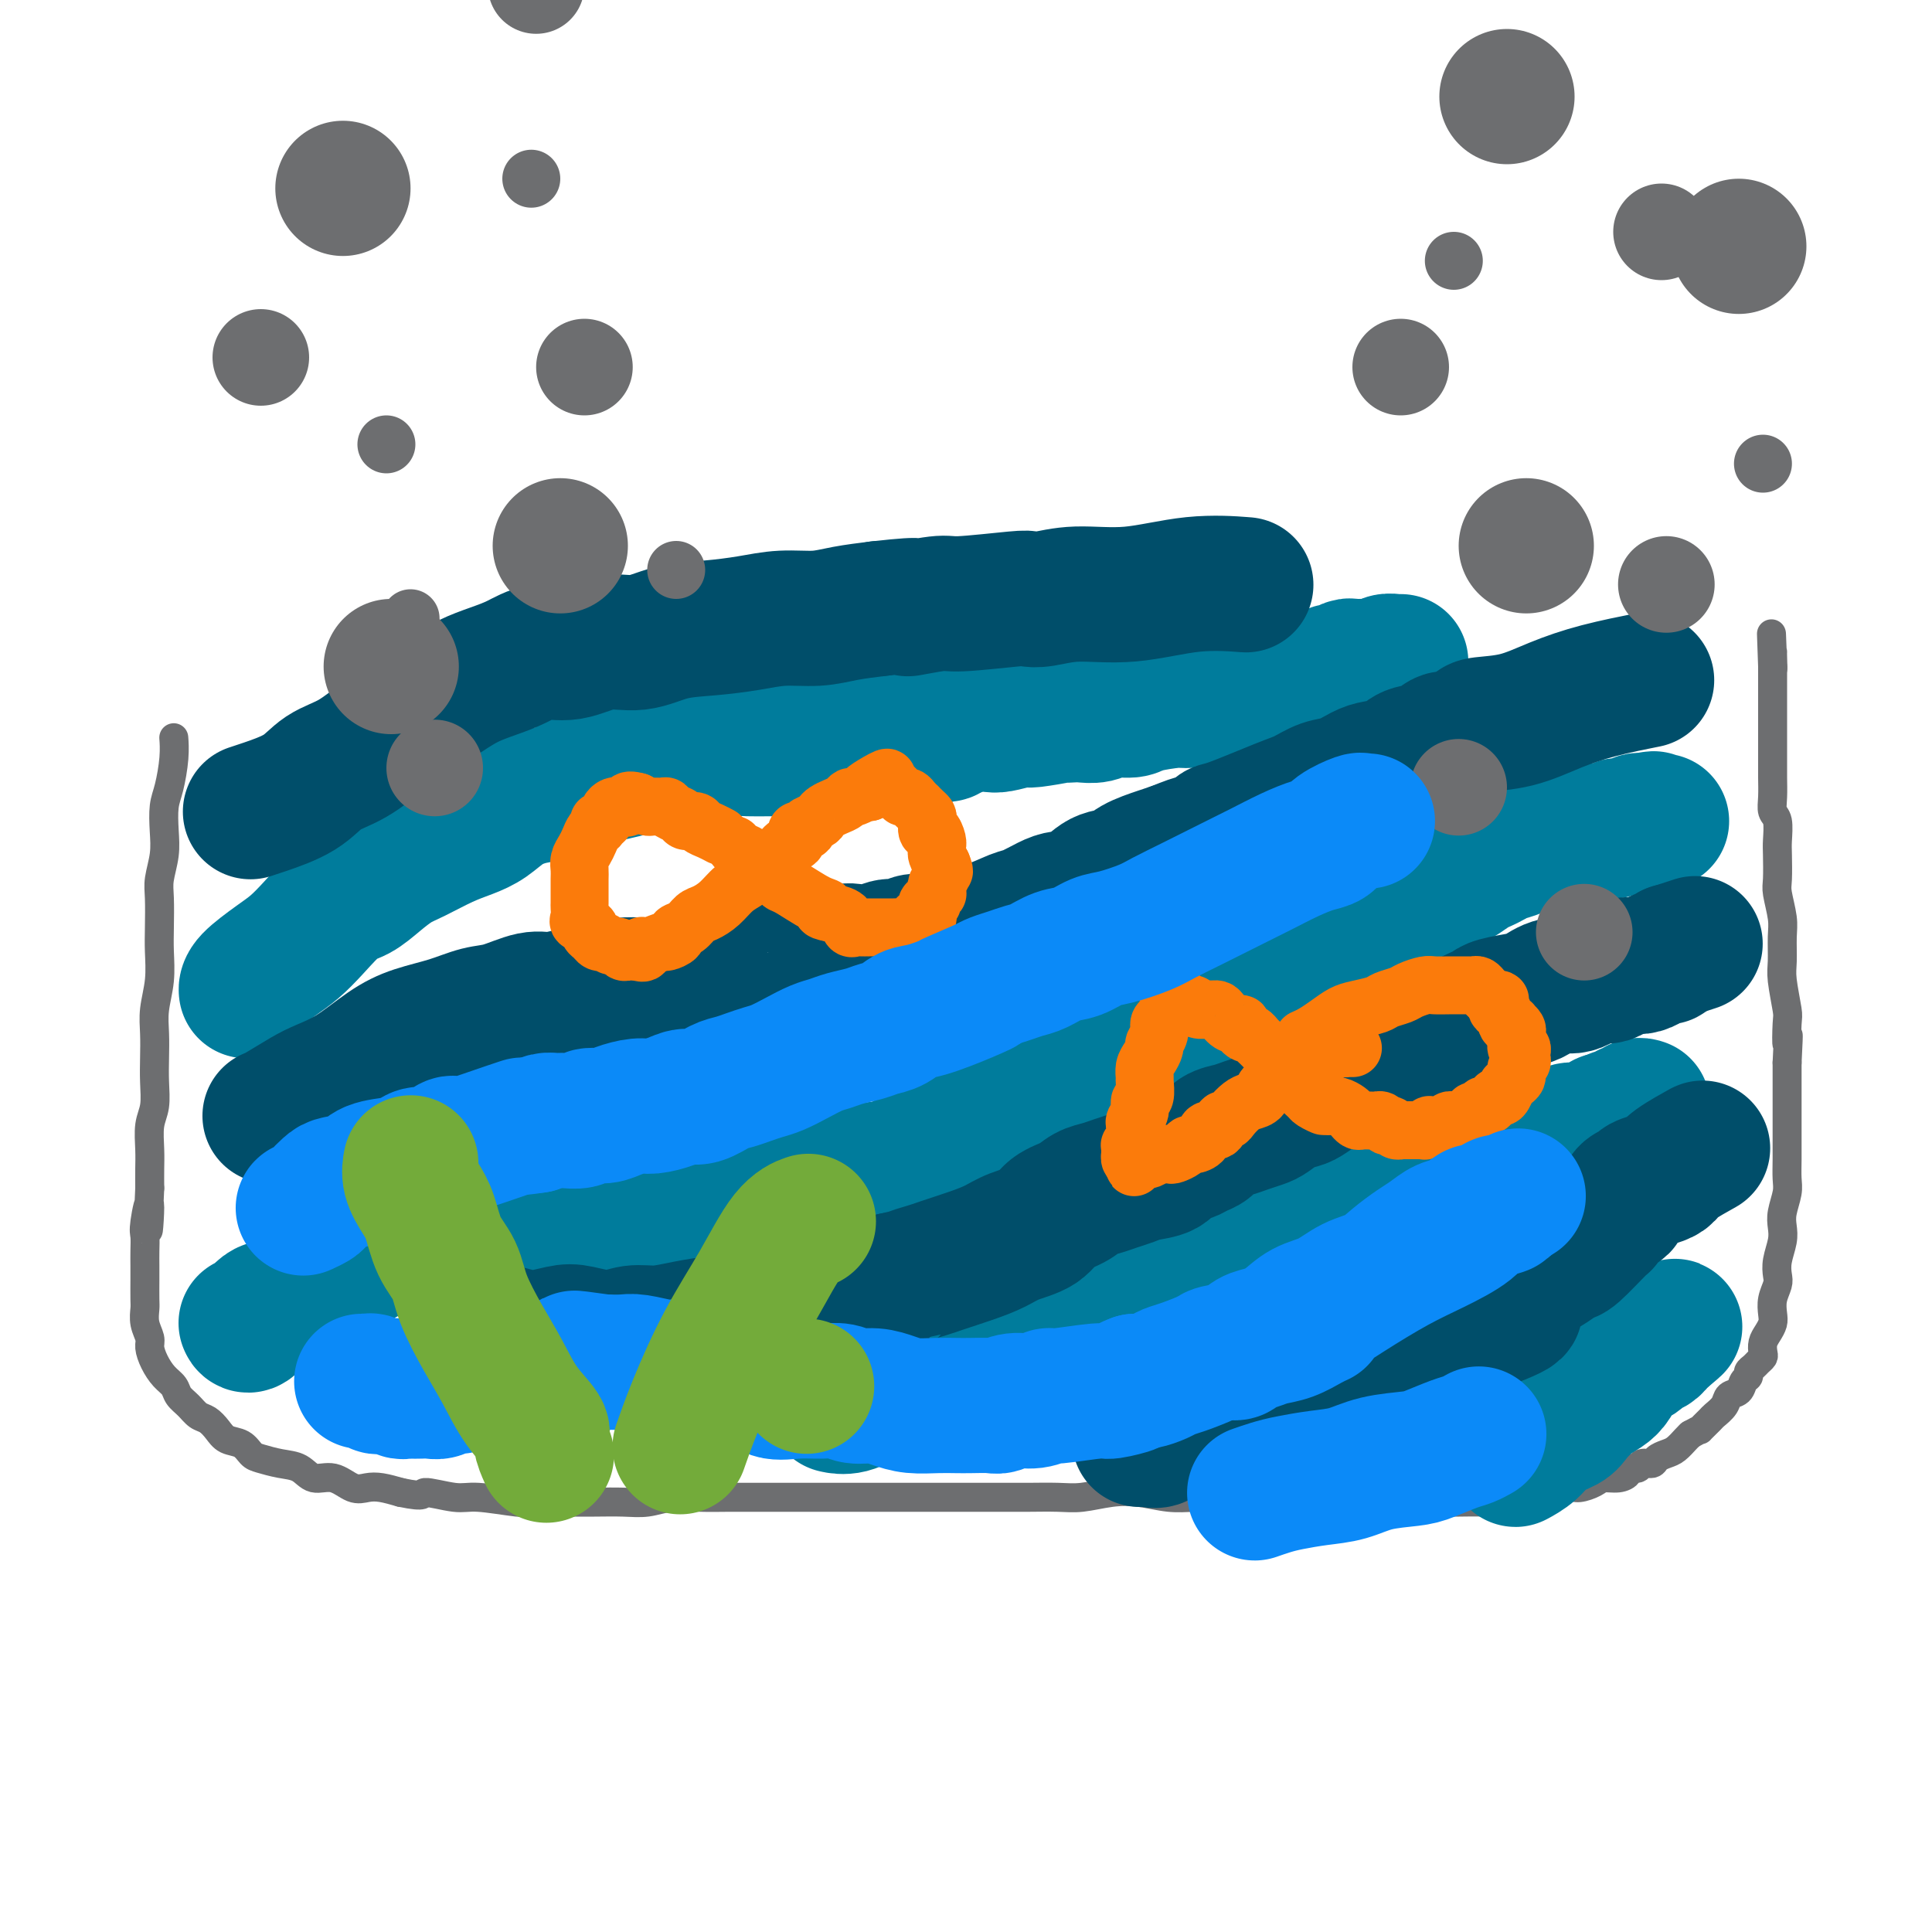<svg viewBox='0 0 400 400' version='1.1' xmlns='http://www.w3.org/2000/svg' xmlns:xlink='http://www.w3.org/1999/xlink'><g fill='none' stroke='#6D6E70' stroke-width='6' stroke-linecap='round' stroke-linejoin='round'><path d='M36,153c0.000,0.000 0.000,0.001 0,0c-0.000,-0.001 -0.000,-0.003 0,0c0.000,0.003 0.001,0.011 0,0c-0.001,-0.011 -0.003,-0.039 0,0c0.003,0.039 0.011,0.147 0,0c-0.011,-0.147 -0.042,-0.550 0,0c0.042,0.550 0.156,2.053 0,4c-0.156,1.947 -0.581,4.338 -1,6c-0.419,1.662 -0.830,2.595 -1,4c-0.170,1.405 -0.098,3.281 0,5c0.098,1.719 0.222,3.280 0,5c-0.222,1.720 -0.791,3.599 -1,5c-0.209,1.401 -0.060,2.324 0,4c0.060,1.676 0.030,4.106 0,6c-0.030,1.894 -0.061,3.251 0,5c0.061,1.749 0.212,3.891 0,6c-0.212,2.109 -0.788,4.185 -1,6c-0.212,1.815 -0.061,3.369 0,5c0.061,1.631 0.030,3.339 0,5c-0.030,1.661 -0.061,3.276 0,5c0.061,1.724 0.212,3.556 0,5c-0.212,1.444 -0.789,2.501 -1,4c-0.211,1.499 -0.057,3.442 0,5c0.057,1.558 0.016,2.731 0,4c-0.016,1.269 -0.008,2.635 0,4'/><path d='M31,246c-0.713,15.150 0.005,6.524 0,4c-0.005,-2.524 -0.733,1.055 -1,3c-0.267,1.945 -0.072,2.258 0,3c0.072,0.742 0.019,1.913 0,3c-0.019,1.087 -0.006,2.090 0,3c0.006,0.910 0.006,1.728 0,3c-0.006,1.272 -0.016,2.997 0,4c0.016,1.003 0.059,1.283 0,2c-0.059,0.717 -0.220,1.873 0,3c0.220,1.127 0.822,2.227 1,3c0.178,0.773 -0.069,1.218 0,2c0.069,0.782 0.455,1.900 1,3c0.545,1.100 1.248,2.183 2,3c0.752,0.817 1.552,1.370 2,2c0.448,0.630 0.543,1.337 1,2c0.457,0.663 1.276,1.281 2,2c0.724,0.719 1.352,1.540 2,2c0.648,0.460 1.315,0.561 2,1c0.685,0.439 1.389,1.217 2,2c0.611,0.783 1.128,1.572 2,2c0.872,0.428 2.099,0.494 3,1c0.901,0.506 1.475,1.450 2,2c0.525,0.550 1.000,0.706 2,1c1.000,0.294 2.526,0.727 4,1c1.474,0.273 2.898,0.385 4,1c1.102,0.615 1.883,1.733 3,2c1.117,0.267 2.570,-0.318 4,0c1.430,0.318 2.837,1.539 4,2c1.163,0.461 2.082,0.163 3,0c0.918,-0.163 1.834,-0.189 3,0c1.166,0.189 2.583,0.595 4,1'/><path d='M83,309c5.614,1.173 4.148,0.104 5,0c0.852,-0.104 4.022,0.757 6,1c1.978,0.243 2.765,-0.131 5,0c2.235,0.131 5.919,0.767 8,1c2.081,0.233 2.558,0.062 3,0c0.442,-0.062 0.848,-0.016 2,0c1.152,0.016 3.051,0.000 5,0c1.949,-0.000 3.948,0.014 6,0c2.052,-0.014 4.157,-0.056 6,0c1.843,0.056 3.423,0.211 5,0c1.577,-0.211 3.152,-0.789 5,-1c1.848,-0.211 3.970,-0.057 6,0c2.030,0.057 3.968,0.015 6,0c2.032,-0.015 4.157,-0.004 6,0c1.843,0.004 3.404,0.001 5,0c1.596,-0.001 3.227,-0.000 5,0c1.773,0.000 3.687,0.000 6,0c2.313,-0.000 5.026,-0.000 7,0c1.974,0.000 3.210,-0.000 5,0c1.790,0.000 4.136,0.000 6,0c1.864,-0.000 3.247,-0.000 5,0c1.753,0.000 3.878,0.001 6,0c2.122,-0.001 4.243,-0.004 6,0c1.757,0.004 3.150,0.014 5,0c1.850,-0.014 4.157,-0.053 6,0c1.843,0.053 3.224,0.196 5,0c1.776,-0.196 3.948,-0.732 6,-1c2.052,-0.268 3.983,-0.268 6,0c2.017,0.268 4.120,0.803 6,1c1.880,0.197 3.537,0.056 5,0c1.463,-0.056 2.731,-0.028 4,0'/><path d='M251,310c26.822,0.171 9.878,0.098 5,0c-4.878,-0.098 2.312,-0.223 6,0c3.688,0.223 3.874,0.792 5,1c1.126,0.208 3.192,0.056 5,0c1.808,-0.056 3.358,-0.015 5,0c1.642,0.015 3.375,0.004 5,0c1.625,-0.004 3.142,-0.001 5,0c1.858,0.001 4.058,0.001 6,0c1.942,-0.001 3.625,-0.004 5,0c1.375,0.004 2.441,0.016 4,0c1.559,-0.016 3.609,-0.061 5,0c1.391,0.061 2.122,0.228 3,0c0.878,-0.228 1.902,-0.850 3,-1c1.098,-0.150 2.271,0.171 3,0c0.729,-0.171 1.014,-0.833 2,-1c0.986,-0.167 2.672,0.162 4,0c1.328,-0.162 2.298,-0.813 3,-1c0.702,-0.187 1.135,0.091 2,0c0.865,-0.091 2.163,-0.550 3,-1c0.837,-0.450 1.212,-0.890 2,-1c0.788,-0.110 1.989,0.110 3,0c1.011,-0.110 1.833,-0.551 2,-1c0.167,-0.449 -0.321,-0.908 0,-1c0.321,-0.092 1.451,0.182 2,0c0.549,-0.182 0.517,-0.821 1,-1c0.483,-0.179 1.481,0.103 2,0c0.519,-0.103 0.559,-0.591 1,-1c0.441,-0.409 1.283,-0.738 2,-1c0.717,-0.262 1.308,-0.455 2,-1c0.692,-0.545 1.483,-1.441 2,-2c0.517,-0.559 0.758,-0.779 1,-1'/><path d='M350,297c2.660,-1.507 1.811,-0.775 2,-1c0.189,-0.225 1.416,-1.407 2,-2c0.584,-0.593 0.523,-0.596 1,-1c0.477,-0.404 1.491,-1.207 2,-2c0.509,-0.793 0.514,-1.574 1,-2c0.486,-0.426 1.454,-0.495 2,-1c0.546,-0.505 0.671,-1.445 1,-2c0.329,-0.555 0.862,-0.726 1,-1c0.138,-0.274 -0.121,-0.650 0,-1c0.121,-0.350 0.620,-0.674 1,-1c0.380,-0.326 0.640,-0.653 1,-1c0.360,-0.347 0.818,-0.712 1,-1c0.182,-0.288 0.088,-0.499 0,-1c-0.088,-0.501 -0.168,-1.292 0,-2c0.168,-0.708 0.585,-1.334 1,-2c0.415,-0.666 0.830,-1.371 1,-2c0.170,-0.629 0.097,-1.182 0,-2c-0.097,-0.818 -0.219,-1.902 0,-3c0.219,-1.098 0.777,-2.208 1,-3c0.223,-0.792 0.111,-1.264 0,-2c-0.111,-0.736 -0.222,-1.737 0,-3c0.222,-1.263 0.778,-2.788 1,-4c0.222,-1.212 0.112,-2.112 0,-3c-0.112,-0.888 -0.226,-1.766 0,-3c0.226,-1.234 0.793,-2.825 1,-4c0.207,-1.175 0.056,-1.934 0,-3c-0.056,-1.066 -0.015,-2.440 0,-4c0.015,-1.560 0.004,-3.305 0,-5c-0.004,-1.695 -0.001,-3.341 0,-5c0.001,-1.659 0.000,-3.331 0,-5c-0.000,-1.669 -0.000,-3.334 0,-5'/><path d='M370,220c0.468,-9.043 0.140,-4.651 0,-4c-0.140,0.651 -0.090,-2.440 0,-4c0.090,-1.560 0.221,-1.587 0,-3c-0.221,-1.413 -0.795,-4.210 -1,-6c-0.205,-1.790 -0.041,-2.574 0,-4c0.041,-1.426 -0.042,-3.495 0,-5c0.042,-1.505 0.207,-2.446 0,-4c-0.207,-1.554 -0.787,-3.722 -1,-5c-0.213,-1.278 -0.061,-1.664 0,-3c0.061,-1.336 0.030,-3.620 0,-5c-0.030,-1.380 -0.061,-1.857 0,-3c0.061,-1.143 0.212,-2.953 0,-4c-0.212,-1.047 -0.789,-1.333 -1,-2c-0.211,-0.667 -0.057,-1.715 0,-3c0.057,-1.285 0.015,-2.805 0,-4c-0.015,-1.195 -0.004,-2.063 0,-3c0.004,-0.937 0.001,-1.943 0,-3c-0.001,-1.057 -0.000,-2.166 0,-3c0.000,-0.834 0.000,-1.393 0,-2c-0.000,-0.607 -0.000,-1.260 0,-2c0.000,-0.740 0.000,-1.565 0,-2c-0.000,-0.435 -0.000,-0.480 0,-1c0.000,-0.520 0.000,-1.515 0,-2c-0.000,-0.485 -0.000,-0.459 0,-1c0.000,-0.541 0.000,-1.647 0,-2c-0.000,-0.353 -0.000,0.049 0,0c0.000,-0.049 0.000,-0.549 0,-1c-0.000,-0.451 -0.000,-0.852 0,-1c0.000,-0.148 0.000,-0.042 0,0c-0.000,0.042 -0.000,0.021 0,0'/><path d='M367,138c-0.464,-12.868 -0.124,-4.036 0,-1c0.124,3.036 0.033,0.278 0,-1c-0.033,-1.278 -0.009,-1.074 0,-1c0.009,0.074 0.002,0.020 0,0c-0.002,-0.020 -0.001,-0.005 0,0c0.001,0.005 0.000,0.001 0,0c-0.000,-0.001 -0.000,-0.000 0,0c0.000,0.000 0.000,0.000 0,0'/></g>
<g fill='none' stroke='#007C9C' stroke-width='28' stroke-linecap='round' stroke-linejoin='round'><path d='M51,274c-0.000,-0.000 -0.000,-0.000 0,0c0.000,0.000 0.000,0.000 0,0c-0.000,-0.000 -0.000,-0.000 0,0c0.000,0.000 0.000,0.000 0,0c-0.000,-0.000 -0.000,-0.001 0,0c0.000,0.001 0.001,0.003 0,0c-0.001,-0.003 -0.006,-0.013 0,0c0.006,0.013 0.021,0.047 0,0c-0.021,-0.047 -0.077,-0.176 0,0c0.077,0.176 0.289,0.655 1,0c0.711,-0.655 1.922,-2.446 3,-3c1.078,-0.554 2.022,0.127 3,0c0.978,-0.127 1.989,-1.064 3,-2'/><path d='M61,269c2.086,-1.478 2.302,-2.672 3,-3c0.698,-0.328 1.879,0.210 3,0c1.121,-0.210 2.183,-1.169 3,-2c0.817,-0.831 1.388,-1.533 2,-2c0.612,-0.467 1.263,-0.699 2,-1c0.737,-0.301 1.558,-0.672 2,-1c0.442,-0.328 0.503,-0.614 1,-1c0.497,-0.386 1.429,-0.874 2,-1c0.571,-0.126 0.782,0.110 1,0c0.218,-0.110 0.442,-0.564 1,-1c0.558,-0.436 1.449,-0.853 2,-1c0.551,-0.147 0.762,-0.026 1,0c0.238,0.026 0.501,-0.045 1,0c0.499,0.045 1.232,0.204 2,0c0.768,-0.204 1.571,-0.773 2,-1c0.429,-0.227 0.482,-0.113 1,0c0.518,0.113 1.499,0.227 2,0c0.501,-0.227 0.523,-0.793 1,-1c0.477,-0.207 1.409,-0.056 2,0c0.591,0.056 0.840,0.015 1,0c0.160,-0.015 0.232,-0.004 1,0c0.768,0.004 2.233,0.001 3,0c0.767,-0.001 0.835,-0.000 1,0c0.165,0.000 0.425,0.000 1,0c0.575,-0.000 1.463,-0.000 2,0c0.537,0.000 0.721,0.000 1,0c0.279,-0.000 0.652,-0.000 1,0c0.348,0.000 0.671,0.000 1,0c0.329,-0.000 0.666,-0.000 1,0c0.334,0.000 0.667,0.000 1,0'/><path d='M109,254c4.193,-0.309 1.675,-0.083 1,0c-0.675,0.083 0.494,0.022 1,0c0.506,-0.022 0.348,-0.005 1,0c0.652,0.005 2.113,-0.002 3,0c0.887,0.002 1.200,0.015 2,0c0.800,-0.015 2.087,-0.056 3,0c0.913,0.056 1.452,0.211 2,0c0.548,-0.211 1.105,-0.788 2,-1c0.895,-0.212 2.126,-0.061 3,0c0.874,0.061 1.390,0.030 2,0c0.610,-0.030 1.315,-0.061 2,0c0.685,0.061 1.351,0.212 2,0c0.649,-0.212 1.283,-0.788 2,-1c0.717,-0.212 1.518,-0.060 2,0c0.482,0.060 0.645,0.027 1,0c0.355,-0.027 0.903,-0.050 2,0c1.097,0.050 2.744,0.172 4,0c1.256,-0.172 2.122,-0.638 3,-1c0.878,-0.362 1.767,-0.622 3,-1c1.233,-0.378 2.809,-0.876 4,-1c1.191,-0.124 1.998,0.125 3,0c1.002,-0.125 2.201,-0.625 3,-1c0.799,-0.375 1.199,-0.625 2,-1c0.801,-0.375 2.003,-0.874 3,-1c0.997,-0.126 1.789,0.120 3,0c1.211,-0.120 2.841,-0.605 4,-1c1.159,-0.395 1.846,-0.700 3,-1c1.154,-0.300 2.773,-0.596 4,-1c1.227,-0.404 2.061,-0.916 3,-1c0.939,-0.084 1.983,0.262 3,0c1.017,-0.262 2.009,-1.131 3,-2'/><path d='M188,240c7.464,-2.091 4.124,-1.320 3,-1c-1.124,0.320 -0.032,0.188 1,0c1.032,-0.188 2.005,-0.431 3,-1c0.995,-0.569 2.013,-1.462 3,-2c0.987,-0.538 1.945,-0.721 3,-1c1.055,-0.279 2.208,-0.656 3,-1c0.792,-0.344 1.223,-0.656 2,-1c0.777,-0.344 1.899,-0.721 3,-1c1.101,-0.279 2.182,-0.460 3,-1c0.818,-0.540 1.374,-1.440 2,-2c0.626,-0.560 1.323,-0.780 2,-1c0.677,-0.220 1.332,-0.440 2,-1c0.668,-0.560 1.347,-1.459 2,-2c0.653,-0.541 1.280,-0.725 2,-1c0.720,-0.275 1.533,-0.640 2,-1c0.467,-0.360 0.589,-0.716 1,-1c0.411,-0.284 1.110,-0.495 2,-1c0.890,-0.505 1.970,-1.305 3,-2c1.030,-0.695 2.009,-1.285 3,-2c0.991,-0.715 1.994,-1.556 3,-2c1.006,-0.444 2.015,-0.490 3,-1c0.985,-0.510 1.947,-1.484 3,-2c1.053,-0.516 2.199,-0.575 3,-1c0.801,-0.425 1.259,-1.216 2,-2c0.741,-0.784 1.766,-1.560 3,-2c1.234,-0.440 2.679,-0.543 4,-1c1.321,-0.457 2.519,-1.267 4,-2c1.481,-0.733 3.245,-1.390 5,-2c1.755,-0.610 3.501,-1.174 5,-2c1.499,-0.826 2.749,-1.913 4,-3'/><path d='M272,197c10.024,-5.587 5.083,-2.554 4,-2c-1.083,0.554 1.690,-1.370 3,-2c1.310,-0.630 1.156,0.034 3,-1c1.844,-1.034 5.686,-3.768 8,-5c2.314,-1.232 3.099,-0.964 4,-1c0.901,-0.036 1.918,-0.377 3,-1c1.082,-0.623 2.230,-1.529 3,-2c0.770,-0.471 1.164,-0.507 2,-1c0.836,-0.493 2.115,-1.441 3,-2c0.885,-0.559 1.377,-0.728 2,-1c0.623,-0.272 1.378,-0.647 2,-1c0.622,-0.353 1.111,-0.686 2,-1c0.889,-0.314 2.177,-0.610 3,-1c0.823,-0.390 1.179,-0.874 2,-1c0.821,-0.126 2.106,0.106 3,0c0.894,-0.106 1.395,-0.550 2,-1c0.605,-0.450 1.312,-0.905 2,-1c0.688,-0.095 1.355,0.171 2,0c0.645,-0.171 1.267,-0.778 2,-1c0.733,-0.222 1.576,-0.058 2,0c0.424,0.058 0.428,0.012 1,0c0.572,-0.012 1.711,0.011 2,0c0.289,-0.011 -0.274,-0.056 0,0c0.274,0.056 1.383,0.212 2,0c0.617,-0.212 0.743,-0.793 1,-1c0.257,-0.207 0.646,-0.042 1,0c0.354,0.042 0.672,-0.040 1,0c0.328,0.040 0.665,0.203 1,0c0.335,-0.203 0.667,-0.772 1,-1c0.333,-0.228 0.666,-0.114 1,0'/><path d='M340,170c4.185,-0.928 1.647,-0.249 1,0c-0.647,0.249 0.597,0.067 1,0c0.403,-0.067 -0.036,-0.018 0,0c0.036,0.018 0.545,0.005 1,0c0.455,-0.005 0.854,-0.001 1,0c0.146,0.001 0.039,0.000 0,0c-0.039,-0.000 -0.011,-0.000 0,0c0.011,0.000 0.003,0.000 0,0c-0.003,-0.000 -0.002,-0.000 0,0'/><path d='M173,291c-0.000,-0.000 -0.000,-0.000 0,0c0.000,0.000 0.000,0.000 0,0c-0.000,-0.000 -0.000,-0.000 0,0c0.000,0.000 0.000,0.000 0,0c-0.000,-0.000 -0.000,-0.000 0,0c0.000,0.000 0.001,0.000 0,0c-0.001,-0.000 -0.002,-0.000 0,0c0.002,0.000 0.008,0.002 0,0c-0.008,-0.002 -0.031,-0.007 0,0c0.031,0.007 0.115,0.026 0,0c-0.115,-0.026 -0.429,-0.096 0,0c0.429,0.096 1.602,0.358 3,0c1.398,-0.358 3.020,-1.338 4,-2c0.980,-0.662 1.319,-1.007 2,-1c0.681,0.007 1.706,0.366 3,0c1.294,-0.366 2.858,-1.459 4,-2c1.142,-0.541 1.861,-0.531 3,-1c1.139,-0.469 2.696,-1.416 4,-2c1.304,-0.584 2.355,-0.804 4,-1c1.645,-0.196 3.886,-0.367 5,-1c1.114,-0.633 1.102,-1.728 2,-2c0.898,-0.272 2.705,0.278 4,0c1.295,-0.278 2.080,-1.382 3,-2c0.920,-0.618 1.977,-0.748 3,-1c1.023,-0.252 2.011,-0.626 3,-1'/><path d='M220,275c7.676,-2.710 3.365,-1.486 2,-1c-1.365,0.486 0.215,0.232 1,0c0.785,-0.232 0.776,-0.443 2,-1c1.224,-0.557 3.683,-1.459 5,-2c1.317,-0.541 1.494,-0.722 2,-1c0.506,-0.278 1.343,-0.652 2,-1c0.657,-0.348 1.134,-0.671 2,-1c0.866,-0.329 2.120,-0.664 3,-1c0.880,-0.336 1.387,-0.672 2,-1c0.613,-0.328 1.334,-0.647 2,-1c0.666,-0.353 1.278,-0.738 2,-1c0.722,-0.262 1.554,-0.399 2,-1c0.446,-0.601 0.505,-1.667 1,-2c0.495,-0.333 1.426,0.065 2,0c0.574,-0.065 0.790,-0.595 1,-1c0.210,-0.405 0.412,-0.686 1,-1c0.588,-0.314 1.560,-0.660 2,-1c0.440,-0.340 0.347,-0.672 1,-1c0.653,-0.328 2.051,-0.650 3,-1c0.949,-0.350 1.447,-0.728 2,-1c0.553,-0.272 1.159,-0.436 2,-1c0.841,-0.564 1.916,-1.526 3,-2c1.084,-0.474 2.178,-0.460 3,-1c0.822,-0.540 1.371,-1.632 2,-2c0.629,-0.368 1.338,-0.010 2,0c0.662,0.010 1.277,-0.326 2,-1c0.723,-0.674 1.555,-1.686 2,-2c0.445,-0.314 0.505,0.069 1,0c0.495,-0.069 1.427,-0.591 2,-1c0.573,-0.409 0.786,-0.704 1,-1'/><path d='M280,244c9.654,-4.752 3.790,-1.132 2,0c-1.790,1.132 0.493,-0.222 2,-1c1.507,-0.778 2.239,-0.978 3,-1c0.761,-0.022 1.552,0.134 2,0c0.448,-0.134 0.553,-0.558 1,-1c0.447,-0.442 1.236,-0.903 2,-1c0.764,-0.097 1.504,0.171 3,0c1.496,-0.171 3.747,-0.782 5,-1c1.253,-0.218 1.509,-0.045 2,0c0.491,0.045 1.216,-0.040 2,0c0.784,0.040 1.626,0.203 2,0c0.374,-0.203 0.280,-0.772 1,-1c0.720,-0.228 2.252,-0.113 3,0c0.748,0.113 0.710,0.226 1,0c0.290,-0.226 0.908,-0.792 1,-1c0.092,-0.208 -0.341,-0.060 0,0c0.341,0.060 1.457,0.031 2,0c0.543,-0.031 0.512,-0.065 1,0c0.488,0.065 1.496,0.229 2,0c0.504,-0.229 0.506,-0.850 1,-1c0.494,-0.150 1.482,0.171 2,0c0.518,-0.171 0.566,-0.835 1,-1c0.434,-0.165 1.254,0.167 2,0c0.746,-0.167 1.418,-0.833 2,-1c0.582,-0.167 1.072,0.165 2,0c0.928,-0.165 2.293,-0.829 3,-1c0.707,-0.171 0.757,0.150 1,0c0.243,-0.150 0.681,-0.771 1,-1c0.319,-0.229 0.520,-0.065 1,0c0.480,0.065 1.240,0.033 2,0'/><path d='M335,232c8.461,-2.100 2.112,-1.351 0,-1c-2.112,0.351 0.012,0.304 1,0c0.988,-0.304 0.839,-0.866 1,-1c0.161,-0.134 0.632,0.160 1,0c0.368,-0.160 0.635,-0.775 1,-1c0.365,-0.225 0.830,-0.060 1,0c0.170,0.060 0.046,0.016 0,0c-0.046,-0.016 -0.012,-0.004 0,0c0.012,0.004 0.004,0.001 0,0c-0.004,-0.001 -0.002,-0.001 0,0'/><path d='M314,302c0.000,-0.000 0.000,-0.000 0,0c-0.000,0.000 -0.000,0.000 0,0c0.000,-0.000 0.000,-0.000 0,0c-0.000,0.000 -0.000,0.000 0,0c0.000,-0.000 0.000,-0.000 0,0c-0.000,0.000 -0.000,0.000 0,0c0.000,-0.000 0.001,-0.000 0,0c-0.001,0.000 -0.003,0.001 0,0c0.003,-0.001 0.010,-0.005 0,0c-0.010,0.005 -0.037,0.020 0,0c0.037,-0.020 0.139,-0.074 0,0c-0.139,0.074 -0.519,0.278 0,0c0.519,-0.278 1.938,-1.037 3,-2c1.062,-0.963 1.769,-2.131 3,-3c1.231,-0.869 2.988,-1.439 4,-2c1.012,-0.561 1.281,-1.112 2,-2c0.719,-0.888 1.888,-2.111 3,-3c1.112,-0.889 2.167,-1.442 3,-2c0.833,-0.558 1.445,-1.119 2,-2c0.555,-0.881 1.052,-2.081 2,-3c0.948,-0.919 2.348,-1.556 3,-2c0.652,-0.444 0.556,-0.696 1,-1c0.444,-0.304 1.427,-0.659 2,-1c0.573,-0.341 0.735,-0.669 1,-1c0.265,-0.331 0.632,-0.666 1,-1'/><path d='M344,277c4.868,-4.094 2.037,-1.829 1,-1c-1.037,0.829 -0.279,0.223 0,0c0.279,-0.223 0.080,-0.064 0,0c-0.080,0.064 -0.040,0.032 0,0'/><path d='M51,205c0.000,0.000 0.000,0.000 0,0c-0.000,-0.000 -0.000,-0.000 0,0c0.000,0.000 0.000,0.000 0,0c-0.000,-0.000 -0.000,-0.000 0,0c0.000,0.000 0.000,0.001 0,0c-0.000,-0.001 -0.000,-0.004 0,0c0.000,0.004 0.002,0.017 0,0c-0.002,-0.017 -0.006,-0.062 0,0c0.006,0.062 0.023,0.230 0,0c-0.023,-0.230 -0.085,-0.860 1,-2c1.085,-1.140 3.318,-2.790 5,-4c1.682,-1.210 2.812,-1.979 4,-3c1.188,-1.021 2.432,-2.294 4,-4c1.568,-1.706 3.460,-3.845 5,-5c1.540,-1.155 2.729,-1.324 4,-2c1.271,-0.676 2.626,-1.858 4,-3c1.374,-1.142 2.769,-2.244 4,-3c1.231,-0.756 2.299,-1.165 4,-2c1.701,-0.835 4.036,-2.098 6,-3c1.964,-0.902 3.557,-1.445 5,-2c1.443,-0.555 2.735,-1.121 4,-2c1.265,-0.879 2.504,-2.071 4,-3c1.496,-0.929 3.249,-1.596 5,-2c1.751,-0.404 3.500,-0.544 5,-1c1.500,-0.456 2.750,-1.228 4,-2'/><path d='M119,162c6.796,-3.115 5.285,-2.403 5,-2c-0.285,0.403 0.654,0.496 3,0c2.346,-0.496 6.098,-1.582 8,-2c1.902,-0.418 1.953,-0.167 2,0c0.047,0.167 0.088,0.251 1,0c0.912,-0.251 2.693,-0.838 4,-1c1.307,-0.162 2.140,0.100 3,0c0.860,-0.100 1.748,-0.563 3,-1c1.252,-0.437 2.867,-0.849 4,-1c1.133,-0.151 1.783,-0.040 3,0c1.217,0.040 3.000,0.011 4,0c1.000,-0.011 1.216,-0.002 2,0c0.784,0.002 2.137,-0.003 3,0c0.863,0.003 1.235,0.015 2,0c0.765,-0.015 1.923,-0.057 3,0c1.077,0.057 2.074,0.212 3,0c0.926,-0.212 1.781,-0.793 3,-1c1.219,-0.207 2.801,-0.041 4,0c1.199,0.041 2.013,-0.042 3,0c0.987,0.042 2.146,0.208 3,0c0.854,-0.208 1.402,-0.792 2,-1c0.598,-0.208 1.245,-0.041 2,0c0.755,0.041 1.618,-0.044 2,0c0.382,0.044 0.283,0.218 1,0c0.717,-0.218 2.251,-0.829 3,-1c0.749,-0.171 0.713,0.099 1,0c0.287,-0.099 0.897,-0.565 2,-1c1.103,-0.435 2.698,-0.838 4,-1c1.302,-0.162 2.312,-0.082 3,0c0.688,0.082 1.054,0.166 2,0c0.946,-0.166 2.473,-0.583 4,-1'/><path d='M211,149c14.772,-1.951 5.700,-0.327 3,0c-2.700,0.327 0.970,-0.643 3,-1c2.030,-0.357 2.418,-0.100 3,0c0.582,0.100 1.357,0.041 2,0c0.643,-0.041 1.155,-0.066 2,0c0.845,0.066 2.023,0.224 3,0c0.977,-0.224 1.754,-0.831 3,-1c1.246,-0.169 2.962,0.098 4,0c1.038,-0.098 1.399,-0.563 3,-1c1.601,-0.437 4.441,-0.848 6,-1c1.559,-0.152 1.836,-0.045 2,0c0.164,0.045 0.214,0.027 1,0c0.786,-0.027 2.306,-0.064 3,0c0.694,0.064 0.560,0.227 1,0c0.440,-0.227 1.454,-0.845 2,-1c0.546,-0.155 0.624,0.151 1,0c0.376,-0.151 1.048,-0.761 2,-1c0.952,-0.239 2.183,-0.106 3,0c0.817,0.106 1.220,0.186 2,0c0.780,-0.186 1.938,-0.637 3,-1c1.062,-0.363 2.029,-0.637 3,-1c0.971,-0.363 1.947,-0.814 3,-1c1.053,-0.186 2.184,-0.106 3,0c0.816,0.106 1.318,0.239 2,0c0.682,-0.239 1.545,-0.849 2,-1c0.455,-0.151 0.503,0.156 1,0c0.497,-0.156 1.443,-0.774 2,-1c0.557,-0.226 0.727,-0.061 1,0c0.273,0.061 0.650,0.016 1,0c0.350,-0.016 0.671,-0.005 1,0c0.329,0.005 0.664,0.002 1,0'/><path d='M283,138c11.318,-1.697 3.614,-0.441 1,0c-2.614,0.441 -0.136,0.066 1,0c1.136,-0.066 0.932,0.179 1,0c0.068,-0.179 0.410,-0.780 1,-1c0.590,-0.220 1.428,-0.059 2,0c0.572,0.059 0.878,0.017 1,0c0.122,-0.017 0.061,-0.008 0,0'/></g>
<g fill='none' stroke='#004E6A' stroke-width='28' stroke-linecap='round' stroke-linejoin='round'><path d='M56,231c0.000,-0.000 0.000,-0.000 0,0c-0.000,0.000 -0.000,0.000 0,0c0.000,-0.000 0.000,-0.000 0,0c-0.000,0.000 -0.000,0.000 0,0c0.000,-0.000 0.000,-0.000 0,0c-0.000,0.000 -0.001,0.000 0,0c0.001,-0.000 0.004,-0.001 0,0c-0.004,0.001 -0.013,0.005 0,0c0.013,-0.005 0.049,-0.017 0,0c-0.049,0.017 -0.182,0.064 0,0c0.182,-0.064 0.680,-0.240 2,-1c1.320,-0.760 3.463,-2.105 5,-3c1.537,-0.895 2.468,-1.342 4,-2c1.532,-0.658 3.666,-1.528 6,-3c2.334,-1.472 4.870,-3.545 7,-5c2.130,-1.455 3.854,-2.293 6,-3c2.146,-0.707 4.712,-1.285 7,-2c2.288,-0.715 4.297,-1.568 6,-2c1.703,-0.432 3.099,-0.444 5,-1c1.901,-0.556 4.307,-1.655 6,-2c1.693,-0.345 2.672,0.065 4,0c1.328,-0.065 3.006,-0.605 5,-1c1.994,-0.395 4.305,-0.644 6,-1c1.695,-0.356 2.774,-0.817 4,-1c1.226,-0.183 2.599,-0.088 4,0c1.401,0.088 2.829,0.168 4,0c1.171,-0.168 2.086,-0.584 3,-1'/><path d='M140,203c9.150,-1.940 5.026,-1.291 4,-1c-1.026,0.291 1.048,0.224 3,0c1.952,-0.224 3.784,-0.603 5,-1c1.216,-0.397 1.817,-0.810 3,-1c1.183,-0.190 2.949,-0.155 4,0c1.051,0.155 1.388,0.430 3,0c1.612,-0.430 4.499,-1.566 6,-2c1.501,-0.434 1.616,-0.168 2,0c0.384,0.168 1.036,0.237 2,0c0.964,-0.237 2.240,-0.781 3,-1c0.760,-0.219 1.003,-0.115 2,0c0.997,0.115 2.746,0.241 4,0c1.254,-0.241 2.012,-0.848 3,-1c0.988,-0.152 2.208,0.153 3,0c0.792,-0.153 1.158,-0.762 2,-1c0.842,-0.238 2.159,-0.104 3,0c0.841,0.104 1.205,0.179 2,0c0.795,-0.179 2.021,-0.610 3,-1c0.979,-0.390 1.711,-0.738 3,-1c1.289,-0.262 3.134,-0.438 5,-1c1.866,-0.562 3.752,-1.511 5,-2c1.248,-0.489 1.859,-0.520 3,-1c1.141,-0.480 2.813,-1.409 4,-2c1.187,-0.591 1.891,-0.844 3,-1c1.109,-0.156 2.625,-0.217 4,-1c1.375,-0.783 2.609,-2.290 4,-3c1.391,-0.710 2.940,-0.623 4,-1c1.060,-0.377 1.632,-1.217 3,-2c1.368,-0.783 3.534,-1.509 5,-2c1.466,-0.491 2.233,-0.745 3,-1'/><path d='M243,176c6.632,-2.673 4.213,-1.357 4,-1c-0.213,0.357 1.779,-0.246 3,-1c1.221,-0.754 1.670,-1.659 2,-2c0.330,-0.341 0.541,-0.118 3,-1c2.459,-0.882 7.165,-2.870 10,-4c2.835,-1.130 3.797,-1.402 5,-2c1.203,-0.598 2.647,-1.521 4,-2c1.353,-0.479 2.615,-0.514 4,-1c1.385,-0.486 2.891,-1.424 4,-2c1.109,-0.576 1.819,-0.789 3,-1c1.181,-0.211 2.833,-0.419 4,-1c1.167,-0.581 1.851,-1.535 3,-2c1.149,-0.465 2.765,-0.439 4,-1c1.235,-0.561 2.088,-1.707 3,-2c0.912,-0.293 1.882,0.266 3,0c1.118,-0.266 2.384,-1.359 3,-2c0.616,-0.641 0.583,-0.831 2,-1c1.417,-0.169 4.283,-0.319 7,-1c2.717,-0.681 5.285,-1.894 8,-3c2.715,-1.106 5.577,-2.105 9,-3c3.423,-0.895 7.407,-1.684 9,-2c1.593,-0.316 0.797,-0.158 0,0'/><path d='M102,276c-0.000,-0.000 -0.000,-0.000 0,0c0.000,0.000 0.000,0.000 0,0c-0.000,-0.000 -0.001,-0.000 0,0c0.001,0.000 0.003,0.000 0,0c-0.003,-0.000 -0.011,-0.001 0,0c0.011,0.001 0.041,0.005 0,0c-0.041,-0.005 -0.152,-0.019 0,0c0.152,0.019 0.569,0.070 1,0c0.431,-0.070 0.876,-0.263 2,0c1.124,0.263 2.925,0.981 5,1c2.075,0.019 4.423,-0.659 6,-1c1.577,-0.341 2.384,-0.343 4,0c1.616,0.343 4.042,1.031 6,1c1.958,-0.031 3.449,-0.781 5,-1c1.551,-0.219 3.162,0.092 5,0c1.838,-0.092 3.902,-0.588 6,-1c2.098,-0.412 4.229,-0.741 6,-1c1.771,-0.259 3.180,-0.449 5,-1c1.820,-0.551 4.050,-1.462 6,-2c1.950,-0.538 3.621,-0.704 5,-1c1.379,-0.296 2.466,-0.723 4,-1c1.534,-0.277 3.514,-0.404 5,-1c1.486,-0.596 2.477,-1.660 4,-2c1.523,-0.340 3.578,0.046 5,0c1.422,-0.046 2.211,-0.523 3,-1'/><path d='M185,265c8.332,-1.877 4.661,-1.069 4,-1c-0.661,0.069 1.686,-0.601 3,-1c1.314,-0.399 1.595,-0.529 3,-1c1.405,-0.471 3.936,-1.285 6,-2c2.064,-0.715 3.662,-1.332 5,-2c1.338,-0.668 2.416,-1.387 4,-2c1.584,-0.613 3.673,-1.120 5,-2c1.327,-0.880 1.891,-2.134 3,-3c1.109,-0.866 2.762,-1.345 4,-2c1.238,-0.655 2.063,-1.485 3,-2c0.937,-0.515 1.988,-0.714 3,-1c1.012,-0.286 1.985,-0.658 3,-1c1.015,-0.342 2.071,-0.655 3,-1c0.929,-0.345 1.729,-0.723 3,-1c1.271,-0.277 3.012,-0.455 4,-1c0.988,-0.545 1.222,-1.459 2,-2c0.778,-0.541 2.098,-0.708 3,-1c0.902,-0.292 1.385,-0.708 2,-1c0.615,-0.292 1.362,-0.460 2,-1c0.638,-0.540 1.167,-1.453 2,-2c0.833,-0.547 1.969,-0.728 3,-1c1.031,-0.272 1.957,-0.637 3,-1c1.043,-0.363 2.204,-0.726 3,-1c0.796,-0.274 1.228,-0.458 2,-1c0.772,-0.542 1.883,-1.440 3,-2c1.117,-0.560 2.238,-0.780 3,-1c0.762,-0.220 1.163,-0.440 2,-1c0.837,-0.560 2.110,-1.458 3,-2c0.890,-0.542 1.397,-0.726 2,-1c0.603,-0.274 1.301,-0.637 2,-1'/><path d='M278,223c14.748,-6.678 5.117,-2.373 2,-1c-3.117,1.373 0.281,-0.186 2,-1c1.719,-0.814 1.759,-0.883 2,-1c0.241,-0.117 0.683,-0.283 2,-1c1.317,-0.717 3.507,-1.986 5,-3c1.493,-1.014 2.287,-1.774 3,-2c0.713,-0.226 1.346,0.080 2,0c0.654,-0.080 1.330,-0.546 2,-1c0.670,-0.454 1.335,-0.895 2,-1c0.665,-0.105 1.330,0.127 2,0c0.670,-0.127 1.345,-0.612 2,-1c0.655,-0.388 1.290,-0.680 2,-1c0.710,-0.320 1.495,-0.668 2,-1c0.505,-0.332 0.732,-0.647 2,-1c1.268,-0.353 3.578,-0.744 5,-1c1.422,-0.256 1.955,-0.378 3,-1c1.045,-0.622 2.601,-1.743 4,-2c1.399,-0.257 2.640,0.351 4,0c1.360,-0.351 2.840,-1.663 4,-2c1.160,-0.337 2.001,0.299 3,0c0.999,-0.299 2.155,-1.534 3,-2c0.845,-0.466 1.379,-0.164 2,0c0.621,0.164 1.328,0.188 2,0c0.672,-0.188 1.308,-0.590 2,-1c0.692,-0.410 1.439,-0.828 2,-1c0.561,-0.172 0.935,-0.099 1,0c0.065,0.099 -0.178,0.222 0,0c0.178,-0.222 0.779,-0.791 1,-1c0.221,-0.209 0.063,-0.060 0,0c-0.063,0.060 -0.032,0.030 0,0'/><path d='M346,197c8.667,-2.833 4.333,-1.417 0,0'/><path d='M236,298c-0.000,-0.000 -0.001,-0.000 0,0c0.001,0.000 0.003,0.000 0,0c-0.003,-0.000 -0.013,-0.001 0,0c0.013,0.001 0.047,0.002 0,0c-0.047,-0.002 -0.175,-0.009 0,0c0.175,0.009 0.652,0.032 1,0c0.348,-0.032 0.566,-0.121 1,0c0.434,0.121 1.085,0.450 2,0c0.915,-0.450 2.094,-1.679 3,-2c0.906,-0.321 1.540,0.265 2,0c0.460,-0.265 0.748,-1.380 2,-2c1.252,-0.620 3.468,-0.746 5,-1c1.532,-0.254 2.379,-0.635 4,-1c1.621,-0.365 4.016,-0.713 6,-1c1.984,-0.287 3.555,-0.514 5,-1c1.445,-0.486 2.762,-1.229 4,-2c1.238,-0.771 2.396,-1.568 4,-2c1.604,-0.432 3.653,-0.500 5,-1c1.347,-0.500 1.992,-1.432 3,-2c1.008,-0.568 2.380,-0.772 4,-1c1.620,-0.228 3.489,-0.481 5,-1c1.511,-0.519 2.663,-1.304 4,-2c1.337,-0.696 2.860,-1.303 4,-2c1.140,-0.697 1.897,-1.485 3,-2c1.103,-0.515 2.551,-0.758 4,-1'/><path d='M307,274c11.580,-4.292 5.031,-3.022 3,-3c-2.031,0.022 0.458,-1.203 2,-2c1.542,-0.797 2.139,-1.165 3,-2c0.861,-0.835 1.986,-2.137 3,-3c1.014,-0.863 1.917,-1.287 3,-2c1.083,-0.713 2.345,-1.714 3,-2c0.655,-0.286 0.704,0.145 2,-1c1.296,-1.145 3.839,-3.864 5,-5c1.161,-1.136 0.940,-0.689 1,-1c0.060,-0.311 0.402,-1.379 1,-2c0.598,-0.621 1.454,-0.796 2,-1c0.546,-0.204 0.783,-0.436 1,-1c0.217,-0.564 0.415,-1.460 1,-2c0.585,-0.540 1.557,-0.724 2,-1c0.443,-0.276 0.358,-0.646 1,-1c0.642,-0.354 2.011,-0.694 3,-1c0.989,-0.306 1.599,-0.579 2,-1c0.401,-0.421 0.592,-0.989 2,-2c1.408,-1.011 4.033,-2.464 5,-3c0.967,-0.536 0.276,-0.153 0,0c-0.276,0.153 -0.138,0.077 0,0'/><path d='M52,168c-0.001,0.000 -0.002,0.001 0,0c0.002,-0.001 0.006,-0.002 0,0c-0.006,0.002 -0.021,0.007 0,0c0.021,-0.007 0.079,-0.025 0,0c-0.079,0.025 -0.295,0.094 0,0c0.295,-0.094 1.102,-0.353 3,-1c1.898,-0.647 4.887,-1.684 7,-3c2.113,-1.316 3.352,-2.911 5,-4c1.648,-1.089 3.707,-1.671 6,-3c2.293,-1.329 4.822,-3.406 7,-5c2.178,-1.594 4.006,-2.706 6,-4c1.994,-1.294 4.152,-2.772 6,-4c1.848,-1.228 3.384,-2.208 5,-3c1.616,-0.792 3.312,-1.397 5,-2c1.688,-0.603 3.370,-1.203 5,-2c1.630,-0.797 3.210,-1.789 5,-2c1.790,-0.211 3.792,0.361 6,0c2.208,-0.361 4.623,-1.655 7,-2c2.377,-0.345 4.717,0.257 7,0c2.283,-0.257 4.511,-1.375 7,-2c2.489,-0.625 5.241,-0.759 8,-1c2.759,-0.241 5.527,-0.589 8,-1c2.473,-0.411 4.653,-0.883 7,-1c2.347,-0.117 4.863,0.122 7,0c2.137,-0.122 3.896,-0.606 6,-1c2.104,-0.394 4.552,-0.697 7,-1'/><path d='M182,126c11.860,-1.327 6.511,-0.146 6,0c-0.511,0.146 3.817,-0.744 6,-1c2.183,-0.256 2.221,0.123 5,0c2.779,-0.123 8.299,-0.749 11,-1c2.701,-0.251 2.584,-0.127 3,0c0.416,0.127 1.367,0.258 3,0c1.633,-0.258 3.949,-0.906 7,-1c3.051,-0.094 6.839,0.367 11,0c4.161,-0.367 8.697,-1.560 13,-2c4.303,-0.440 8.372,-0.126 10,0c1.628,0.126 0.814,0.063 0,0'/></g>
<g fill='none' stroke='#FB7B0B' stroke-width='12' stroke-linecap='round' stroke-linejoin='round'><path d='M270,215c0.000,-0.000 0.000,-0.000 0,0c-0.000,0.000 -0.000,0.000 0,0c0.000,-0.000 0.000,-0.000 0,0c-0.000,0.000 -0.000,0.000 0,0c0.000,-0.000 0.000,-0.000 0,0c-0.000,0.000 -0.001,0.001 0,0c0.001,-0.001 0.006,-0.002 0,0c-0.006,0.002 -0.021,0.009 0,0c0.021,-0.009 0.078,-0.034 0,0c-0.078,0.034 -0.290,0.125 0,0c0.290,-0.125 1.083,-0.467 2,-1c0.917,-0.533 1.960,-1.256 3,-2c1.040,-0.744 2.079,-1.509 3,-2c0.921,-0.491 1.726,-0.709 3,-1c1.274,-0.291 3.017,-0.656 4,-1c0.983,-0.344 1.207,-0.666 2,-1c0.793,-0.334 2.156,-0.678 3,-1c0.844,-0.322 1.170,-0.622 2,-1c0.830,-0.378 2.162,-0.833 3,-1c0.838,-0.167 1.180,-0.044 2,0c0.820,0.044 2.118,0.011 3,0c0.882,-0.011 1.350,-0.000 2,0c0.650,0.000 1.484,-0.011 2,0c0.516,0.011 0.716,0.044 1,0c0.284,-0.044 0.654,-0.167 1,0c0.346,0.167 0.670,0.622 1,1c0.330,0.378 0.666,0.679 1,1c0.334,0.321 0.667,0.660 1,1'/><path d='M309,207c2.405,0.330 1.419,-0.346 1,0c-0.419,0.346 -0.271,1.714 0,2c0.271,0.286 0.665,-0.509 1,0c0.335,0.509 0.612,2.322 1,3c0.388,0.678 0.889,0.222 1,0c0.111,-0.222 -0.167,-0.209 0,0c0.167,0.209 0.781,0.616 1,1c0.219,0.384 0.045,0.747 0,1c-0.045,0.253 0.040,0.396 0,1c-0.040,0.604 -0.206,1.667 0,2c0.206,0.333 0.783,-0.066 1,0c0.217,0.066 0.072,0.596 0,1c-0.072,0.404 -0.072,0.682 0,1c0.072,0.318 0.216,0.677 0,1c-0.216,0.323 -0.793,0.611 -1,1c-0.207,0.389 -0.045,0.879 0,1c0.045,0.121 -0.025,-0.127 0,0c0.025,0.127 0.147,0.630 0,1c-0.147,0.370 -0.564,0.606 -1,1c-0.436,0.394 -0.890,0.946 -1,1c-0.110,0.054 0.126,-0.388 0,0c-0.126,0.388 -0.612,1.607 -1,2c-0.388,0.393 -0.678,-0.039 -1,0c-0.322,0.039 -0.678,0.550 -1,1c-0.322,0.450 -0.612,0.838 -1,1c-0.388,0.162 -0.875,0.099 -1,0c-0.125,-0.099 0.111,-0.233 0,0c-0.111,0.233 -0.568,0.832 -1,1c-0.432,0.168 -0.838,-0.095 -1,0c-0.162,0.095 -0.081,0.547 0,1'/><path d='M305,231c-1.726,1.641 -1.040,0.242 -1,0c0.040,-0.242 -0.567,0.671 -1,1c-0.433,0.329 -0.692,0.074 -1,0c-0.308,-0.074 -0.665,0.033 -1,0c-0.335,-0.033 -0.649,-0.206 -1,0c-0.351,0.206 -0.739,0.791 -1,1c-0.261,0.209 -0.395,0.042 -1,0c-0.605,-0.042 -1.682,0.041 -2,0c-0.318,-0.041 0.122,-0.207 0,0c-0.122,0.207 -0.807,0.788 -1,1c-0.193,0.212 0.107,0.057 0,0c-0.107,-0.057 -0.620,-0.015 -1,0c-0.380,0.015 -0.628,0.004 -1,0c-0.372,-0.004 -0.869,-0.001 -1,0c-0.131,0.001 0.106,0.001 0,0c-0.106,-0.001 -0.553,-0.004 -1,0c-0.447,0.004 -0.894,0.015 -1,0c-0.106,-0.015 0.130,-0.056 0,0c-0.130,0.056 -0.626,0.207 -1,0c-0.374,-0.207 -0.625,-0.774 -1,-1c-0.375,-0.226 -0.873,-0.113 -1,0c-0.127,0.113 0.117,0.226 0,0c-0.117,-0.226 -0.595,-0.792 -1,-1c-0.405,-0.208 -0.739,-0.059 -1,0c-0.261,0.059 -0.450,0.027 -1,0c-0.550,-0.027 -1.460,-0.049 -2,0c-0.540,0.049 -0.711,0.171 -1,0c-0.289,-0.171 -0.696,-0.633 -1,-1c-0.304,-0.367 -0.505,-0.637 -1,-1c-0.495,-0.363 -1.284,-0.818 -2,-1c-0.716,-0.182 -1.358,-0.091 -2,0'/><path d='M275,229c-2.438,-0.727 -1.033,-0.044 -1,0c0.033,0.044 -1.304,-0.552 -2,-1c-0.696,-0.448 -0.750,-0.749 -1,-1c-0.250,-0.251 -0.697,-0.453 -1,-1c-0.303,-0.547 -0.461,-1.441 -1,-2c-0.539,-0.559 -1.459,-0.785 -2,-1c-0.541,-0.215 -0.705,-0.421 -1,-1c-0.295,-0.579 -0.723,-1.531 -1,-2c-0.277,-0.469 -0.403,-0.454 -1,-1c-0.597,-0.546 -1.666,-1.653 -2,-2c-0.334,-0.347 0.065,0.065 0,0c-0.065,-0.065 -0.596,-0.609 -1,-1c-0.404,-0.391 -0.681,-0.631 -1,-1c-0.319,-0.369 -0.680,-0.868 -1,-1c-0.320,-0.132 -0.600,0.102 -1,0c-0.400,-0.102 -0.919,-0.539 -1,-1c-0.081,-0.461 0.276,-0.947 0,-1c-0.276,-0.053 -1.186,0.325 -2,0c-0.814,-0.325 -1.531,-1.354 -2,-2c-0.469,-0.646 -0.690,-0.909 -1,-1c-0.310,-0.091 -0.709,-0.010 -1,0c-0.291,0.010 -0.474,-0.050 -1,0c-0.526,0.050 -1.394,0.211 -2,0c-0.606,-0.211 -0.951,-0.792 -1,-1c-0.049,-0.208 0.198,-0.042 0,0c-0.198,0.042 -0.840,-0.041 -1,0c-0.160,0.041 0.163,0.207 0,0c-0.163,-0.207 -0.813,-0.786 -1,-1c-0.187,-0.214 0.089,-0.061 0,0c-0.089,0.061 -0.545,0.031 -1,0'/><path d='M244,207c-1.558,-0.220 -0.953,0.728 -1,1c-0.047,0.272 -0.747,-0.134 -1,0c-0.253,0.134 -0.058,0.809 0,1c0.058,0.191 -0.022,-0.101 0,0c0.022,0.101 0.146,0.594 0,1c-0.146,0.406 -0.560,0.724 -1,1c-0.440,0.276 -0.905,0.511 -1,1c-0.095,0.489 0.181,1.233 0,2c-0.181,0.767 -0.819,1.558 -1,2c-0.181,0.442 0.095,0.536 0,1c-0.095,0.464 -0.560,1.298 -1,2c-0.440,0.702 -0.854,1.272 -1,2c-0.146,0.728 -0.024,1.612 0,2c0.024,0.388 -0.050,0.279 0,1c0.050,0.721 0.224,2.273 0,3c-0.224,0.727 -0.845,0.629 -1,1c-0.155,0.371 0.156,1.211 0,2c-0.156,0.789 -0.778,1.525 -1,2c-0.222,0.475 -0.046,0.687 0,1c0.046,0.313 -0.040,0.728 0,1c0.040,0.272 0.207,0.403 0,1c-0.207,0.597 -0.787,1.662 -1,2c-0.213,0.338 -0.058,-0.049 0,0c0.058,0.049 0.018,0.535 0,1c-0.018,0.465 -0.015,0.908 0,1c0.015,0.092 0.043,-0.168 0,0c-0.043,0.168 -0.155,0.762 0,1c0.155,0.238 0.578,0.119 1,0'/><path d='M235,240c-0.431,3.249 -0.008,0.872 0,0c0.008,-0.872 -0.399,-0.237 0,0c0.399,0.237 1.602,0.077 2,0c0.398,-0.077 -0.011,-0.073 0,0c0.011,0.073 0.440,0.213 1,0c0.560,-0.213 1.249,-0.779 2,-1c0.751,-0.221 1.562,-0.097 2,0c0.438,0.097 0.503,0.168 1,0c0.497,-0.168 1.428,-0.575 2,-1c0.572,-0.425 0.787,-0.868 1,-1c0.213,-0.132 0.424,0.048 1,0c0.576,-0.048 1.516,-0.324 2,-1c0.484,-0.676 0.510,-1.752 1,-2c0.490,-0.248 1.444,0.333 2,0c0.556,-0.333 0.715,-1.581 1,-2c0.285,-0.419 0.696,-0.009 1,0c0.304,0.009 0.500,-0.383 1,-1c0.500,-0.617 1.304,-1.459 2,-2c0.696,-0.541 1.285,-0.780 2,-1c0.715,-0.220 1.558,-0.422 2,-1c0.442,-0.578 0.485,-1.531 1,-2c0.515,-0.469 1.504,-0.454 2,-1c0.496,-0.546 0.500,-1.653 1,-2c0.500,-0.347 1.496,0.064 2,0c0.504,-0.064 0.515,-0.605 1,-1c0.485,-0.395 1.442,-0.645 2,-1c0.558,-0.355 0.717,-0.817 1,-1c0.283,-0.183 0.692,-0.088 1,0c0.308,0.088 0.517,0.168 1,0c0.483,-0.168 1.242,-0.584 2,-1'/><path d='M275,218c3.989,-2.724 0.963,-0.534 0,0c-0.963,0.534 0.138,-0.589 1,-1c0.862,-0.411 1.485,-0.110 2,0c0.515,0.110 0.923,0.030 1,0c0.077,-0.030 -0.175,-0.008 0,0c0.175,0.008 0.779,0.002 1,0c0.221,-0.002 0.060,-0.001 0,0c-0.060,0.001 -0.017,0.000 0,0c0.017,-0.000 0.009,-0.000 0,0'/><path d='M149,173c0.000,0.000 0.000,0.000 0,0c-0.000,-0.000 -0.000,-0.000 0,0c0.000,0.000 0.000,0.000 0,0c-0.000,-0.000 -0.000,-0.000 0,0c0.000,0.000 0.002,0.001 0,0c-0.002,-0.001 -0.006,-0.003 0,0c0.006,0.003 0.023,0.012 0,0c-0.023,-0.012 -0.085,-0.046 0,0c0.085,0.046 0.317,0.171 0,0c-0.317,-0.171 -1.183,-0.637 -2,-1c-0.817,-0.363 -1.585,-0.622 -2,-1c-0.415,-0.378 -0.479,-0.876 -1,-1c-0.521,-0.124 -1.501,0.124 -2,0c-0.499,-0.124 -0.519,-0.622 -1,-1c-0.481,-0.378 -1.423,-0.636 -2,-1c-0.577,-0.364 -0.787,-0.832 -1,-1c-0.213,-0.168 -0.428,-0.035 -1,0c-0.572,0.035 -1.500,-0.029 -2,0c-0.500,0.029 -0.571,0.151 -1,0c-0.429,-0.151 -1.214,-0.576 -2,-1'/><path d='M132,166c-2.974,-0.858 -1.910,0.496 -2,1c-0.090,0.504 -1.335,0.159 -2,0c-0.665,-0.159 -0.752,-0.130 -1,0c-0.248,0.130 -0.658,0.363 -1,1c-0.342,0.637 -0.617,1.679 -1,2c-0.383,0.321 -0.876,-0.080 -1,0c-0.124,0.080 0.121,0.640 0,1c-0.121,0.360 -0.607,0.519 -1,1c-0.393,0.481 -0.694,1.283 -1,2c-0.306,0.717 -0.618,1.348 -1,2c-0.382,0.652 -0.834,1.325 -1,2c-0.166,0.675 -0.044,1.351 0,2c0.044,0.649 0.012,1.272 0,2c-0.012,0.728 -0.003,1.561 0,2c0.003,0.439 -0.001,0.485 0,1c0.001,0.515 0.008,1.500 0,2c-0.008,0.500 -0.031,0.515 0,1c0.031,0.485 0.117,1.439 0,2c-0.117,0.561 -0.435,0.728 0,1c0.435,0.272 1.623,0.647 2,1c0.377,0.353 -0.059,0.682 0,1c0.059,0.318 0.611,0.625 1,1c0.389,0.375 0.615,0.817 1,1c0.385,0.183 0.929,0.105 1,0c0.071,-0.105 -0.332,-0.238 0,0c0.332,0.238 1.398,0.848 2,1c0.602,0.152 0.739,-0.156 1,0c0.261,0.156 0.647,0.774 1,1c0.353,0.226 0.672,0.061 1,0c0.328,-0.061 0.665,-0.017 1,0c0.335,0.017 0.667,0.009 1,0'/><path d='M132,197c2.069,0.839 1.242,-0.563 1,-1c-0.242,-0.437 0.102,0.090 1,0c0.898,-0.090 2.352,-0.797 3,-1c0.648,-0.203 0.491,0.096 1,0c0.509,-0.096 1.682,-0.589 2,-1c0.318,-0.411 -0.221,-0.742 0,-1c0.221,-0.258 1.203,-0.443 2,-1c0.797,-0.557 1.411,-1.486 2,-2c0.589,-0.514 1.155,-0.613 2,-1c0.845,-0.387 1.970,-1.063 3,-2c1.030,-0.937 1.967,-2.134 3,-3c1.033,-0.866 2.163,-1.402 3,-2c0.837,-0.598 1.381,-1.258 2,-2c0.619,-0.742 1.312,-1.566 2,-2c0.688,-0.434 1.369,-0.480 2,-1c0.631,-0.520 1.211,-1.515 2,-2c0.789,-0.485 1.787,-0.458 2,-1c0.213,-0.542 -0.360,-1.651 0,-2c0.360,-0.349 1.654,0.061 2,0c0.346,-0.061 -0.255,-0.594 0,-1c0.255,-0.406 1.367,-0.686 2,-1c0.633,-0.314 0.786,-0.663 1,-1c0.214,-0.337 0.490,-0.664 1,-1c0.510,-0.336 1.254,-0.682 2,-1c0.746,-0.318 1.496,-0.607 2,-1c0.504,-0.393 0.764,-0.889 1,-1c0.236,-0.111 0.448,0.162 1,0c0.552,-0.162 1.443,-0.761 2,-1c0.557,-0.239 0.778,-0.120 1,0'/><path d='M180,164c7.361,-5.332 1.762,-2.161 0,-1c-1.762,1.161 0.311,0.311 1,0c0.689,-0.311 -0.008,-0.083 0,0c0.008,0.083 0.719,0.022 1,0c0.281,-0.022 0.131,-0.006 0,0c-0.131,0.006 -0.242,0.001 0,0c0.242,-0.001 0.838,0.003 1,0c0.162,-0.003 -0.110,-0.011 0,0c0.110,0.011 0.603,0.042 1,0c0.397,-0.042 0.698,-0.155 1,0c0.302,0.155 0.605,0.580 1,1c0.395,0.420 0.880,0.834 1,1c0.120,0.166 -0.126,0.082 0,0c0.126,-0.082 0.625,-0.163 1,0c0.375,0.163 0.626,0.569 1,1c0.374,0.431 0.871,0.888 1,1c0.129,0.112 -0.110,-0.120 0,0c0.110,0.120 0.568,0.591 1,1c0.432,0.409 0.837,0.757 1,1c0.163,0.243 0.082,0.381 0,1c-0.082,0.619 -0.166,1.720 0,2c0.166,0.280 0.580,-0.262 1,0c0.420,0.262 0.844,1.326 1,2c0.156,0.674 0.045,0.957 0,1c-0.045,0.043 -0.022,-0.153 0,0c0.022,0.153 0.044,0.657 0,1c-0.044,0.343 -0.156,0.527 0,1c0.156,0.473 0.578,1.237 1,2'/><path d='M195,179c0.912,2.206 0.191,1.222 0,1c-0.191,-0.222 0.146,0.318 0,1c-0.146,0.682 -0.775,1.506 -1,2c-0.225,0.494 -0.045,0.658 0,1c0.045,0.342 -0.044,0.861 0,1c0.044,0.139 0.222,-0.102 0,0c-0.222,0.102 -0.844,0.549 -1,1c-0.156,0.451 0.154,0.908 0,1c-0.154,0.092 -0.772,-0.182 -1,0c-0.228,0.182 -0.065,0.819 0,1c0.065,0.181 0.032,-0.095 0,0c-0.032,0.095 -0.065,0.560 0,1c0.065,0.440 0.227,0.854 0,1c-0.227,0.146 -0.844,0.024 -1,0c-0.156,-0.024 0.147,0.050 0,0c-0.147,-0.050 -0.745,-0.224 -1,0c-0.255,0.224 -0.166,0.845 0,1c0.166,0.155 0.410,-0.154 0,0c-0.410,0.154 -1.476,0.773 -2,1c-0.524,0.227 -0.508,0.061 -1,0c-0.492,-0.061 -1.493,-0.016 -2,0c-0.507,0.016 -0.521,0.004 -1,0c-0.479,-0.004 -1.424,-0.002 -2,0c-0.576,0.002 -0.785,0.002 -1,0c-0.215,-0.002 -0.437,-0.007 -1,0c-0.563,0.007 -1.466,0.027 -2,0c-0.534,-0.027 -0.700,-0.100 -1,0c-0.300,0.100 -0.735,0.373 -1,0c-0.265,-0.373 -0.362,-1.392 -1,-2c-0.638,-0.608 -1.819,-0.804 -3,-1'/><path d='M172,189c-2.963,-0.520 -1.370,-0.821 -1,-1c0.370,-0.179 -0.481,-0.237 -2,-1c-1.519,-0.763 -3.705,-2.231 -5,-3c-1.295,-0.769 -1.698,-0.840 -2,-1c-0.302,-0.160 -0.504,-0.410 -1,-1c-0.496,-0.590 -1.285,-1.521 -2,-2c-0.715,-0.479 -1.354,-0.507 -2,-1c-0.646,-0.493 -1.297,-1.453 -2,-2c-0.703,-0.547 -1.456,-0.683 -2,-1c-0.544,-0.317 -0.877,-0.816 -1,-1c-0.123,-0.184 -0.035,-0.053 0,0c0.035,0.053 0.018,0.026 0,0'/></g>
<g fill='none' stroke='#6D6E70' stroke-width='20' stroke-linecap='round' stroke-linejoin='round'><path d='M328,193c0.000,0.000 0.000,0.000 0,0c0.000,0.000 0.000,0.000 0,0c-0.000,0.000 0.000,0.000 0,0c0.000,0.000 0.000,0.000 0,0c0.000,0.000 0.000,0.000 0,0c0.000,0.000 -0.000,0.000 0,0c0.000,0.000 0.000,0.000 0,0c0.000,0.000 0.000,0.000 0,0c0.000,0.000 0.000,0.000 0,0c0.000,0.000 0.000,0.000 0,0'/><path d='M302,163c0.000,0.000 0.000,0.000 0,0c0.000,0.000 0.000,0.000 0,0c0.000,0.000 0.000,0.000 0,0c0.000,0.000 -0.000,0.000 0,0c0.000,0.000 0.000,0.000 0,0c0.000,0.000 0.000,0.000 0,0c0.000,0.000 0.000,0.000 0,0c0.000,0.000 -0.000,0.000 0,0c0.000,0.000 0.000,0.000 0,0c0.000,0.000 0.000,0.000 0,0'/><path d='M345,121c0.000,0.000 0.000,0.000 0,0c0.000,0.000 0.000,0.000 0,0c0.000,0.000 0.000,0.000 0,0c-0.000,0.000 0.000,-0.000 0,0c0.000,0.000 0.000,0.000 0,0c0.000,-0.000 0.000,0.000 0,0'/><path d='M290,76c0.000,0.000 0.000,0.000 0,0c0.000,0.000 0.000,0.000 0,0c0.000,0.000 0.000,0.000 0,0c0.000,0.000 0.000,0.000 0,0'/><path d='M344,48c0.000,0.000 0.000,0.000 0,0c0.000,0.000 0.000,0.000 0,0c0.000,-0.000 0.000,-0.000 0,0c0.000,0.000 0.000,0.000 0,0c-0.000,-0.000 0.000,0.000 0,0'/><path d='M90,159c0.000,0.000 0.000,0.000 0,0c0.000,0.000 0.000,0.000 0,0c0.000,0.000 0.000,0.000 0,0c0.000,0.000 0.000,0.000 0,0c0.000,0.000 0.000,0.000 0,0c0.000,0.000 0.000,0.000 0,0c0.000,0.000 0.000,0.000 0,0c0.000,0.000 0.000,0.000 0,0'/><path d='M121,76c0.000,0.000 0.000,0.000 0,0c0.000,0.000 0.000,0.000 0,0c0.000,0.000 0.000,0.000 0,0c0.000,0.000 -0.000,0.000 0,0c0.000,0.000 0.000,0.000 0,0c0.000,0.000 -0.000,0.000 0,0c0.000,0.000 0.000,0.000 0,0c0.000,0.000 0.000,0.000 0,0c0.000,0.000 0.000,0.000 0,0'/><path d='M54,74c0.000,0.000 0.000,0.000 0,0c0.000,0.000 0.000,0.000 0,0c-0.000,0.000 0.000,0.000 0,0c0.000,0.000 0.000,0.000 0,0c0.000,0.000 0.000,0.000 0,0'/><path d='M111,-3c0.000,0.000 0.000,0.000 0,0c0.000,0.000 -0.000,-0.000 0,0c0.000,0.000 0.000,0.000 0,0c0.000,-0.000 0.000,-0.000 0,0c-0.000,0.000 0.000,0.000 0,0'/></g>
<g fill='none' stroke='#6D6E70' stroke-width='12' stroke-linecap='round' stroke-linejoin='round'><path d='M85,128c0.000,0.000 0.000,0.000 0,0c0.000,0.000 0.000,0.000 0,0c0.000,0.000 0.000,0.000 0,0c0.000,0.000 0.000,0.000 0,0c0.000,0.000 0.000,0.000 0,0'/><path d='M140,118c0.000,0.000 0.000,0.000 0,0c0.000,0.000 0.000,-0.000 0,0c0.000,0.000 -0.000,-0.000 0,0c0.000,0.000 0.000,0.000 0,0c0.000,0.000 0.000,0.000 0,0'/><path d='M80,92c0.000,0.000 0.000,0.000 0,0c0.000,0.000 0.000,0.000 0,0c0.000,0.000 0.000,0.000 0,0'/><path d='M110,37c0.000,0.000 0.000,0.000 0,0c0.000,0.000 0.000,0.000 0,0c-0.000,0.000 0.000,0.000 0,0c-0.000,0.000 0.000,0.000 0,0c0.000,0.000 0.000,0.000 0,0'/><path d='M318,112c0.000,0.000 0.000,0.000 0,0c0.000,0.000 0.000,0.000 0,0c0.000,0.000 0.000,0.000 0,0c0.000,-0.000 0.000,0.000 0,0c0.000,0.000 0.000,0.000 0,0'/><path d='M365,96c0.000,0.000 0.000,0.000 0,0c0.000,0.000 0.000,0.000 0,0c0.000,-0.000 0.000,-0.000 0,0c0.000,0.000 0.000,0.000 0,0'/><path d='M301,54c0.000,0.000 0.000,0.000 0,0c0.000,0.000 0.000,0.000 0,0c0.000,-0.000 0.000,0.000 0,0c0.000,-0.000 0.000,0.000 0,0'/></g>
<g fill='none' stroke='#6D6E70' stroke-width='28' stroke-linecap='round' stroke-linejoin='round'><path d='M316,113c0.000,0.000 0.000,0.000 0,0c0.000,0.000 0.000,-0.000 0,0c0.000,0.000 0.000,0.000 0,0c0.000,0.000 0.000,0.000 0,0c0.000,0.000 0.000,0.000 0,0c0.000,0.000 0.000,0.000 0,0c0.000,0.000 0.000,0.000 0,0c0.000,0.000 0.000,0.000 0,0'/><path d='M360,51c0.000,0.000 0.000,0.000 0,0c0.000,0.000 0.000,0.000 0,0c0.000,0.000 0.000,0.000 0,0c0.000,0.000 0.000,0.000 0,0'/><path d='M312,20c0.000,0.000 0.000,0.000 0,0c0.000,0.000 0.000,0.000 0,0c0.000,0.000 0.000,0.000 0,0'/><path d='M81,138c0.000,0.000 0.000,0.000 0,0c0.000,0.000 0.000,0.000 0,0c0.000,0.000 0.000,0.000 0,0'/><path d='M116,113c0.000,0.000 0.000,0.000 0,0c0.000,0.000 0.000,-0.000 0,0c0.000,0.000 0.000,0.000 0,0c0.000,0.000 0.000,0.000 0,0'/><path d='M71,39c0.000,0.000 0.000,0.000 0,0c0.000,0.000 0.000,0.000 0,0c0.000,0.000 0.000,0.000 0,0'/></g>
<g fill='none' stroke='#0B8AF8' stroke-width='28' stroke-linecap='round' stroke-linejoin='round'><path d='M273,273c0.001,-0.000 0.001,-0.001 0,0c-0.001,0.001 -0.005,0.002 0,0c0.005,-0.002 0.018,-0.008 0,0c-0.018,0.008 -0.066,0.029 0,0c0.066,-0.029 0.248,-0.110 0,0c-0.248,0.110 -0.925,0.410 -2,1c-1.075,0.590 -2.550,1.468 -4,2c-1.450,0.532 -2.877,0.717 -4,1c-1.123,0.283 -1.944,0.665 -3,1c-1.056,0.335 -2.348,0.623 -3,1c-0.652,0.377 -0.663,0.841 -1,1c-0.337,0.159 -1.000,0.011 -1,0c-0.000,-0.011 0.663,0.113 1,0c0.337,-0.113 0.349,-0.463 1,-1c0.651,-0.537 1.942,-1.262 4,-2c2.058,-0.738 4.884,-1.488 8,-3c3.116,-1.512 6.524,-3.785 10,-6c3.476,-2.215 7.020,-4.372 10,-6c2.980,-1.628 5.395,-2.727 8,-4c2.605,-1.273 5.400,-2.720 7,-4c1.600,-1.280 2.005,-2.392 3,-3c0.995,-0.608 2.582,-0.713 3,-1c0.418,-0.287 -0.332,-0.756 0,-1c0.332,-0.244 1.745,-0.261 2,0c0.255,0.261 -0.650,0.802 -1,1c-0.350,0.198 -0.146,0.053 0,0c0.146,-0.053 0.235,-0.014 0,0c-0.235,0.014 -0.794,0.004 -1,0c-0.206,-0.004 -0.059,-0.001 0,0c0.059,0.001 0.029,0.001 0,0'/><path d='M310,250c8.304,-4.547 2.565,-1.414 0,0c-2.565,1.414 -1.954,1.111 -2,1c-0.046,-0.111 -0.748,-0.029 -1,0c-0.252,0.029 -0.055,0.006 0,0c0.055,-0.006 -0.033,0.005 0,0c0.033,-0.005 0.186,-0.027 0,0c-0.186,0.027 -0.710,0.105 -1,0c-0.290,-0.105 -0.345,-0.391 -1,0c-0.655,0.391 -1.911,1.458 -3,2c-1.089,0.542 -2.012,0.558 -3,1c-0.988,0.442 -2.041,1.311 -3,2c-0.959,0.689 -1.823,1.200 -3,2c-1.177,0.800 -2.667,1.890 -4,3c-1.333,1.110 -2.509,2.240 -4,3c-1.491,0.760 -3.298,1.149 -5,2c-1.702,0.851 -3.299,2.163 -5,3c-1.701,0.837 -3.507,1.198 -5,2c-1.493,0.802 -2.673,2.047 -4,3c-1.327,0.953 -2.800,1.616 -4,2c-1.200,0.384 -2.128,0.488 -3,1c-0.872,0.512 -1.690,1.433 -3,2c-1.310,0.567 -3.112,0.782 -4,1c-0.888,0.218 -0.860,0.440 -2,1c-1.140,0.560 -3.446,1.457 -5,2c-1.554,0.543 -2.355,0.733 -3,1c-0.645,0.267 -1.135,0.610 -2,1c-0.865,0.390 -2.104,0.826 -3,1c-0.896,0.174 -1.448,0.087 -2,0'/><path d='M235,286c-3.248,1.244 -0.868,0.854 -1,1c-0.132,0.146 -2.775,0.828 -4,1c-1.225,0.172 -1.030,-0.165 -3,0c-1.970,0.165 -6.103,0.833 -8,1c-1.897,0.167 -1.556,-0.165 -2,0c-0.444,0.165 -1.673,0.829 -3,1c-1.327,0.171 -2.753,-0.150 -4,0c-1.247,0.150 -2.317,0.772 -3,1c-0.683,0.228 -0.980,0.062 -2,0c-1.020,-0.062 -2.765,-0.019 -4,0c-1.235,0.019 -1.961,0.015 -3,0c-1.039,-0.015 -2.393,-0.042 -4,0c-1.607,0.042 -3.469,0.151 -5,0c-1.531,-0.151 -2.733,-0.562 -4,-1c-1.267,-0.438 -2.599,-0.903 -4,-1c-1.401,-0.097 -2.872,0.172 -4,0c-1.128,-0.172 -1.914,-0.786 -3,-1c-1.086,-0.214 -2.472,-0.028 -4,0c-1.528,0.028 -3.198,-0.101 -5,0c-1.802,0.101 -3.735,0.431 -5,0c-1.265,-0.431 -1.861,-1.622 -3,-2c-1.139,-0.378 -2.823,0.056 -4,0c-1.177,-0.056 -1.849,-0.602 -3,-1c-1.151,-0.398 -2.780,-0.646 -4,-1c-1.220,-0.354 -2.030,-0.813 -3,-1c-0.970,-0.187 -2.100,-0.103 -3,0c-0.900,0.103 -1.571,0.223 -3,0c-1.429,-0.223 -3.615,-0.791 -5,-1c-1.385,-0.209 -1.967,-0.060 -3,0c-1.033,0.060 -2.516,0.030 -4,0'/><path d='M125,282c-10.498,-1.452 -4.743,-0.582 -3,0c1.743,0.582 -0.526,0.877 -2,1c-1.474,0.123 -2.153,0.074 -3,0c-0.847,-0.074 -1.861,-0.173 -3,0c-1.139,0.173 -2.402,0.620 -3,1c-0.598,0.380 -0.530,0.694 -3,1c-2.470,0.306 -7.477,0.604 -10,1c-2.523,0.396 -2.563,0.891 -3,1c-0.437,0.109 -1.273,-0.167 -2,0c-0.727,0.167 -1.347,0.776 -2,1c-0.653,0.224 -1.341,0.061 -2,0c-0.659,-0.061 -1.289,-0.020 -2,0c-0.711,0.020 -1.504,0.020 -2,0c-0.496,-0.020 -0.696,-0.058 -1,0c-0.304,0.058 -0.711,0.213 -1,0c-0.289,-0.213 -0.458,-0.793 -1,-1c-0.542,-0.207 -1.456,-0.041 -2,0c-0.544,0.041 -0.719,-0.041 -1,0c-0.281,0.041 -0.667,0.207 -1,0c-0.333,-0.207 -0.611,-0.788 -1,-1c-0.389,-0.212 -0.889,-0.057 -1,0c-0.111,0.057 0.166,0.015 0,0c-0.166,-0.015 -0.775,-0.004 -1,0c-0.225,0.004 -0.064,0.001 0,0c0.064,-0.001 0.032,-0.001 0,0'/><path d='M260,309c-0.000,0.000 -0.000,0.000 0,0c0.000,-0.000 0.000,-0.000 0,0c-0.000,0.000 -0.000,0.000 0,0c0.000,-0.000 0.000,-0.000 0,0c-0.000,0.000 -0.000,0.000 0,0c0.000,-0.000 0.000,-0.000 0,0c-0.000,0.000 -0.000,0.000 0,0c0.000,-0.000 0.001,-0.000 0,0c-0.001,0.000 -0.002,0.001 0,0c0.002,-0.001 0.009,-0.003 0,0c-0.009,0.003 -0.034,0.012 0,0c0.034,-0.012 0.128,-0.045 0,0c-0.128,0.045 -0.479,0.168 0,0c0.479,-0.168 1.787,-0.626 3,-1c1.213,-0.374 2.331,-0.664 4,-1c1.669,-0.336 3.890,-0.719 6,-1c2.110,-0.281 4.109,-0.460 6,-1c1.891,-0.540 3.675,-1.440 6,-2c2.325,-0.560 5.191,-0.781 7,-1c1.809,-0.219 2.562,-0.437 4,-1c1.438,-0.563 3.561,-1.470 5,-2c1.439,-0.530 2.195,-0.681 3,-1c0.805,-0.319 1.659,-0.805 2,-1c0.341,-0.195 0.171,-0.097 0,0'/><path d='M283,170c0.000,-0.000 0.000,-0.000 0,0c-0.000,0.000 -0.000,0.000 0,0c0.000,-0.000 0.000,-0.000 0,0c-0.000,0.000 -0.000,0.000 0,0c0.000,-0.000 0.001,-0.000 0,0c-0.001,0.000 -0.004,0.000 0,0c0.004,-0.000 0.015,-0.002 0,0c-0.015,0.002 -0.056,0.006 0,0c0.056,-0.006 0.209,-0.023 0,0c-0.209,0.023 -0.782,0.086 -1,0c-0.218,-0.086 -0.083,-0.319 -1,0c-0.917,0.319 -2.887,1.191 -4,2c-1.113,0.809 -1.368,1.556 -2,2c-0.632,0.444 -1.640,0.587 -3,1c-1.360,0.413 -3.070,1.098 -5,2c-1.930,0.902 -4.078,2.023 -6,3c-1.922,0.977 -3.616,1.810 -6,3c-2.384,1.190 -5.456,2.737 -8,4c-2.544,1.263 -4.560,2.240 -6,3c-1.440,0.760 -2.303,1.302 -4,2c-1.697,0.698 -4.229,1.553 -6,2c-1.771,0.447 -2.781,0.487 -4,1c-1.219,0.513 -2.647,1.499 -4,2c-1.353,0.501 -2.631,0.515 -4,1c-1.369,0.485 -2.828,1.439 -4,2c-1.172,0.561 -2.056,0.728 -3,1c-0.944,0.272 -1.946,0.650 -3,1c-1.054,0.350 -2.158,0.671 -3,1c-0.842,0.329 -1.421,0.664 -2,1'/><path d='M204,204c-12.668,5.472 -4.839,2.152 -2,1c2.839,-1.152 0.689,-0.138 -2,1c-2.689,1.138 -5.916,2.399 -8,3c-2.084,0.601 -3.026,0.542 -4,1c-0.974,0.458 -1.979,1.432 -3,2c-1.021,0.568 -2.057,0.729 -3,1c-0.943,0.271 -1.791,0.653 -3,1c-1.209,0.347 -2.778,0.660 -4,1c-1.222,0.340 -2.098,0.707 -3,1c-0.902,0.293 -1.830,0.512 -3,1c-1.170,0.488 -2.582,1.244 -4,2c-1.418,0.756 -2.843,1.511 -4,2c-1.157,0.489 -2.046,0.713 -3,1c-0.954,0.287 -1.974,0.636 -3,1c-1.026,0.364 -2.058,0.741 -3,1c-0.942,0.259 -1.792,0.399 -3,1c-1.208,0.601 -2.773,1.663 -4,2c-1.227,0.337 -2.117,-0.051 -3,0c-0.883,0.051 -1.758,0.539 -3,1c-1.242,0.461 -2.851,0.893 -4,1c-1.149,0.107 -1.840,-0.111 -3,0c-1.160,0.111 -2.790,0.552 -4,1c-1.210,0.448 -2.001,0.905 -3,1c-0.999,0.095 -2.207,-0.171 -3,0c-0.793,0.171 -1.171,0.781 -2,1c-0.829,0.219 -2.109,0.048 -3,0c-0.891,-0.048 -1.394,0.025 -2,0c-0.606,-0.025 -1.316,-0.150 -2,0c-0.684,0.150 -1.342,0.575 -2,1'/><path d='M111,233c-5.895,0.916 -3.634,0.205 -3,0c0.634,-0.205 -0.361,0.096 -3,1c-2.639,0.904 -6.923,2.409 -9,3c-2.077,0.591 -1.946,0.266 -2,0c-0.054,-0.266 -0.295,-0.475 -1,0c-0.705,0.475 -1.876,1.632 -3,2c-1.124,0.368 -2.200,-0.052 -3,0c-0.800,0.052 -1.324,0.578 -2,1c-0.676,0.422 -1.503,0.742 -3,1c-1.497,0.258 -3.662,0.454 -5,1c-1.338,0.546 -1.849,1.441 -3,2c-1.151,0.559 -2.943,0.780 -4,1c-1.057,0.220 -1.379,0.437 -2,1c-0.621,0.563 -1.539,1.471 -2,2c-0.461,0.529 -0.464,0.678 -1,1c-0.536,0.322 -1.606,0.818 -2,1c-0.394,0.182 -0.113,0.052 0,0c0.113,-0.052 0.056,-0.026 0,0'/></g>
<g fill='none' stroke='#73AB3A' stroke-width='28' stroke-linecap='round' stroke-linejoin='round'><path d='M113,301c0.000,0.000 0.000,0.000 0,0c-0.000,-0.000 -0.000,-0.001 0,0c0.000,0.001 0.001,0.003 0,0c-0.001,-0.003 -0.005,-0.011 0,0c0.005,0.011 0.019,0.041 0,0c-0.019,-0.041 -0.069,-0.154 0,0c0.069,0.154 0.259,0.574 0,0c-0.259,-0.574 -0.967,-2.142 -1,-3c-0.033,-0.858 0.608,-1.008 0,-2c-0.608,-0.992 -2.465,-2.827 -4,-5c-1.535,-2.173 -2.747,-4.683 -4,-7c-1.253,-2.317 -2.548,-4.440 -4,-7c-1.452,-2.560 -3.060,-5.556 -4,-8c-0.940,-2.444 -1.212,-4.338 -2,-6c-0.788,-1.662 -2.092,-3.094 -3,-5c-0.908,-1.906 -1.420,-4.286 -2,-6c-0.580,-1.714 -1.227,-2.760 -2,-4c-0.773,-1.240 -1.671,-2.673 -2,-4c-0.329,-1.327 -0.089,-2.550 0,-3c0.089,-0.450 0.025,-0.129 0,0c-0.025,0.129 -0.013,0.064 0,0'/><path d='M141,299c0.000,-0.000 0.000,-0.000 0,0c-0.000,0.000 -0.000,0.000 0,0c0.000,-0.000 0.001,-0.002 0,0c-0.001,0.002 -0.002,0.006 0,0c0.002,-0.006 0.007,-0.021 0,0c-0.007,0.021 -0.027,0.079 0,0c0.027,-0.079 0.102,-0.295 0,0c-0.102,0.295 -0.380,1.099 0,0c0.380,-1.099 1.419,-4.102 3,-8c1.581,-3.898 3.703,-8.691 6,-13c2.297,-4.309 4.770,-8.134 7,-12c2.230,-3.866 4.216,-7.772 6,-10c1.784,-2.228 3.367,-2.780 4,-3c0.633,-0.220 0.317,-0.110 0,0'/><path d='M167,287c0.000,0.000 0.000,0.000 0,0c0.000,0.000 0.000,0.000 0,0c0.000,0.000 0.000,0.000 0,0c0.000,0.000 0.000,0.000 0,0'/></g>
</svg>